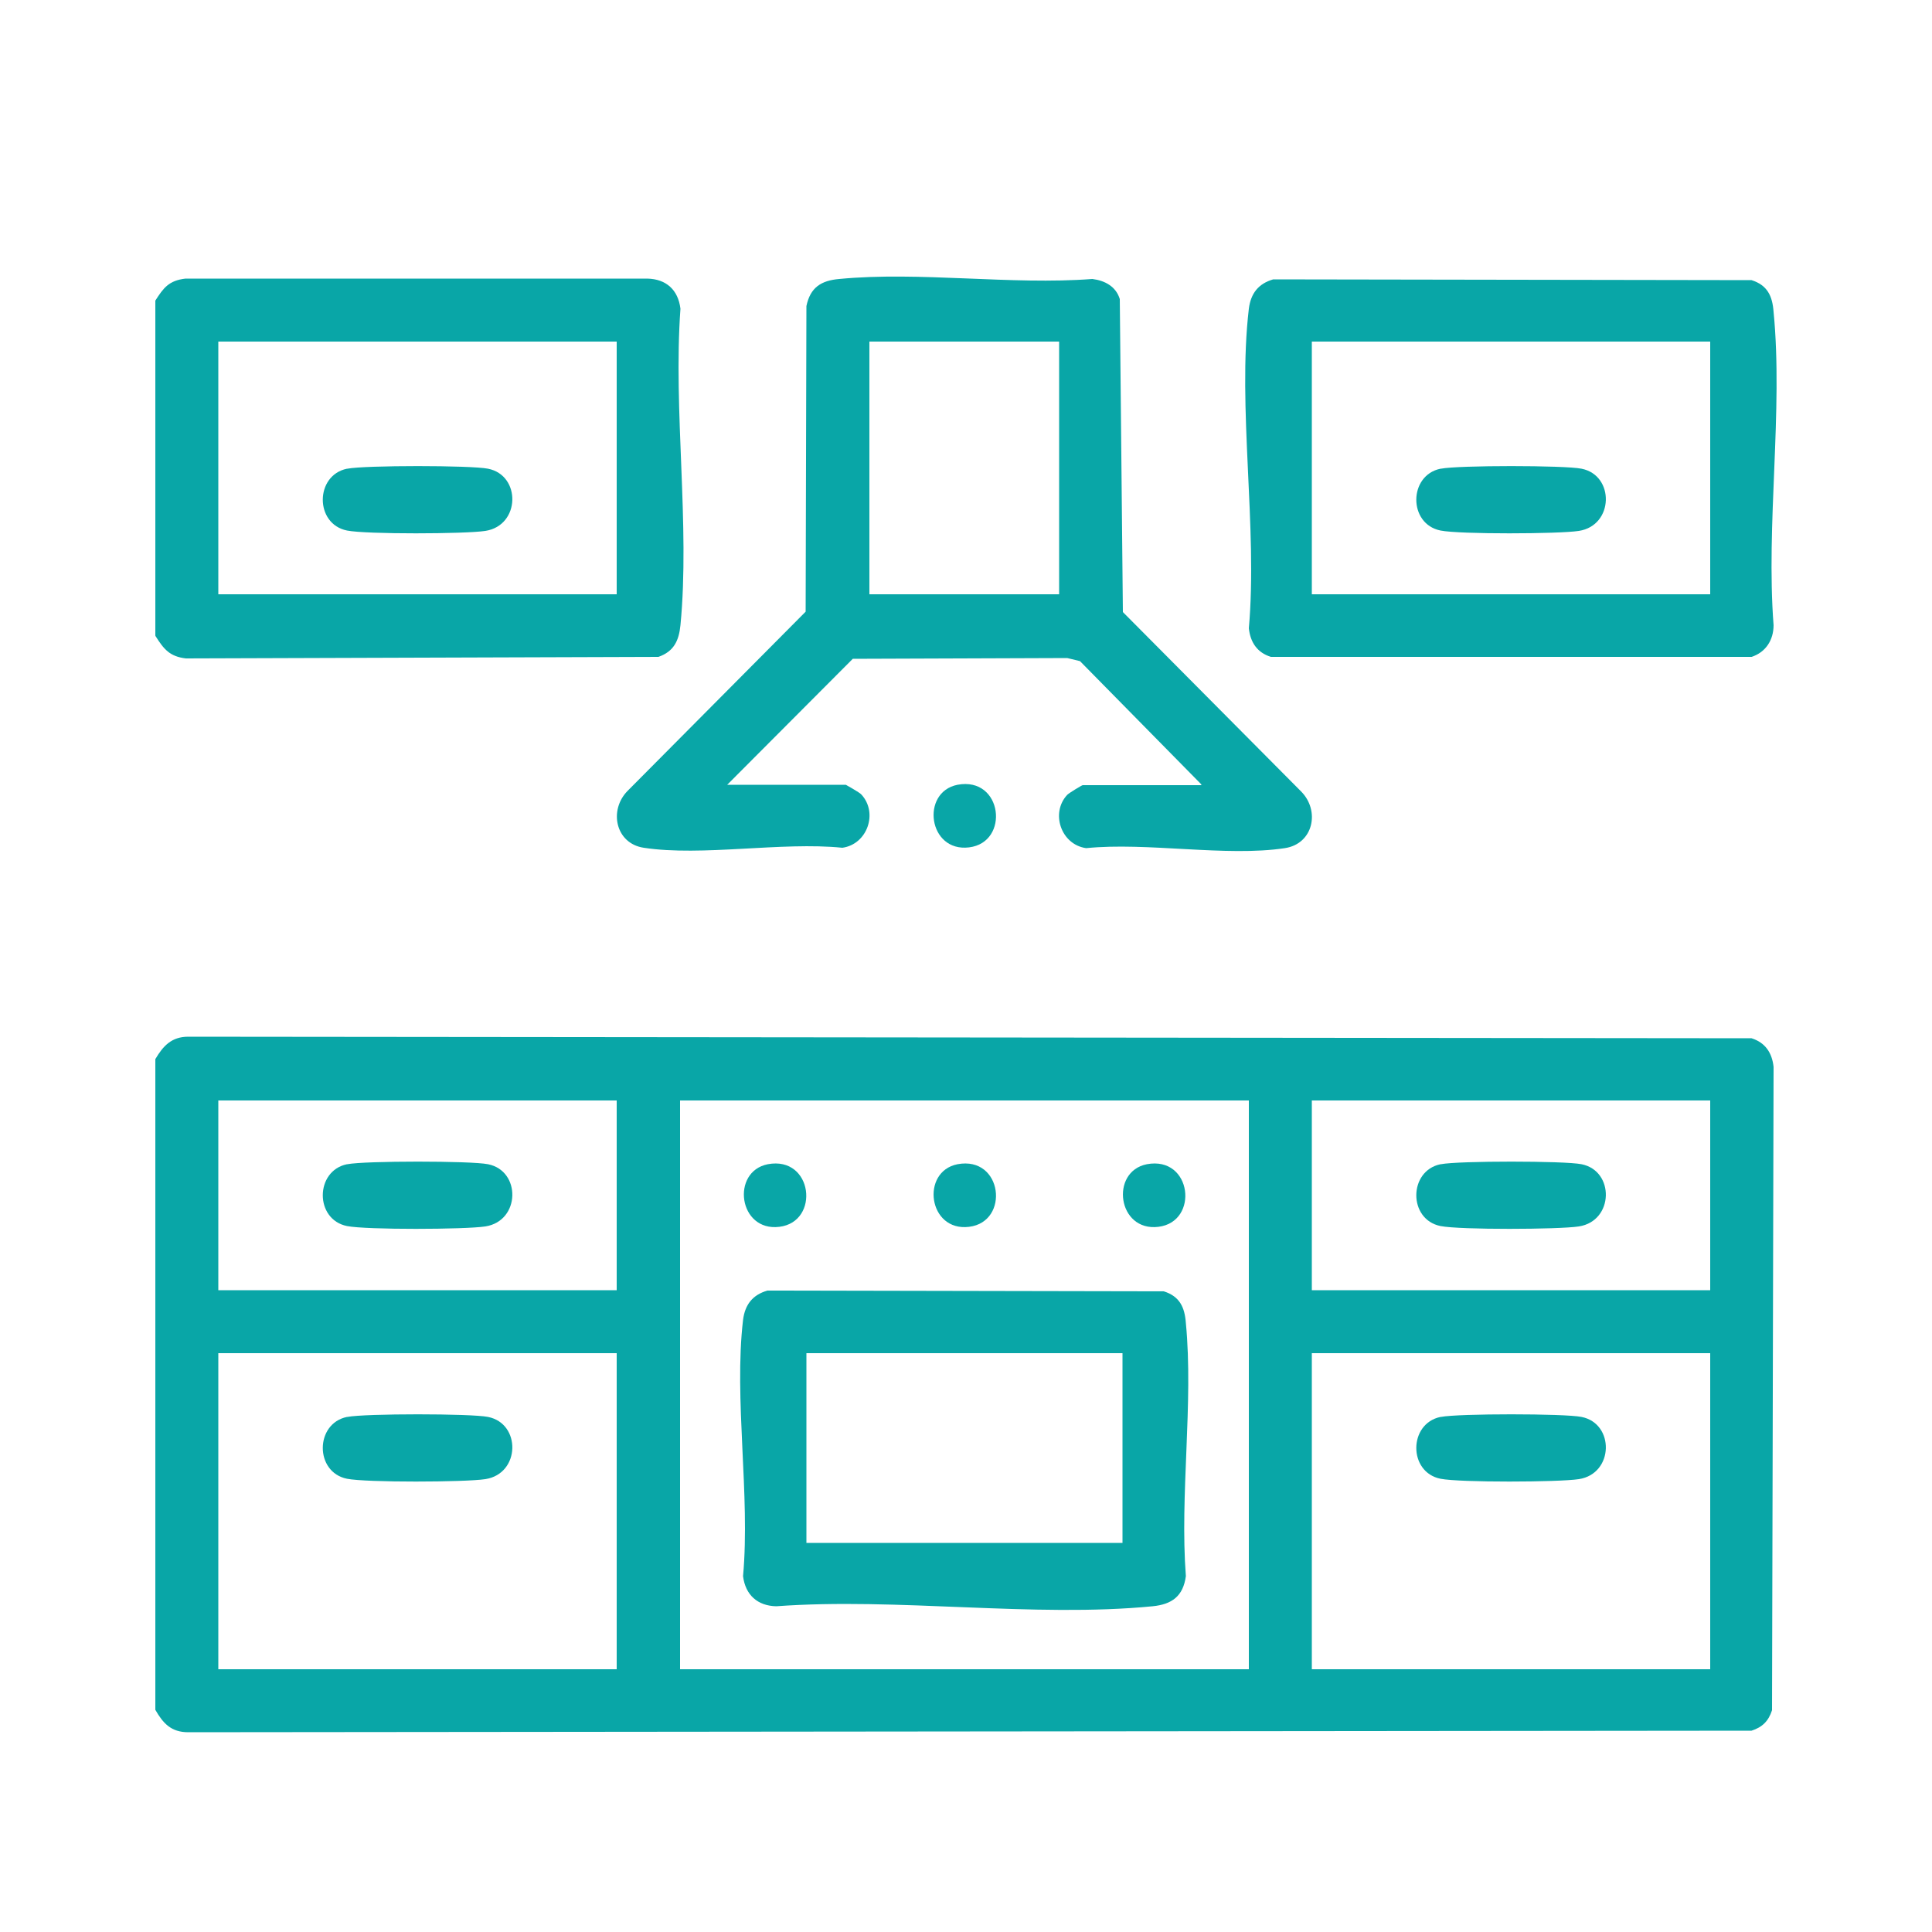 <svg xmlns="http://www.w3.org/2000/svg" id="Layer_1" viewBox="0 0 50 50"><defs><style> .cls-1 { fill: #09a6a7; } </style></defs><path class="cls-1" d="M4.02,44.26v-16.85c.2-.34.42-.58.85-.58l40.46.04c.35.11.53.37.57.74l-.04,16.65c-.09.28-.25.44-.53.53l-40.46.04c-.44,0-.65-.23-.85-.58ZM15.96,28.48H5.65v4.91h10.31v-4.91ZM32.32,28.48h-14.72v14.72h14.72v-14.72ZM44.26,28.48h-10.31v4.91h10.31v-4.91ZM15.96,35.02H5.65v8.18h10.31v-8.18ZM44.26,35.02h-10.31v8.18h10.31v-8.18Z"></path><path class="cls-1" d="M4.02,16.45V7.78c.21-.33.35-.52.78-.57h11.95c.49.01.8.29.86.78-.19,2.63.25,5.6,0,8.19-.04.4-.17.68-.57.82l-12.23.04c-.42-.05-.57-.24-.78-.57ZM15.96,8.84H5.65v6.54h10.31v-6.54Z"></path><path class="cls-1" d="M31.09,20.3l-3.14-3.19-.33-.08-5.55.02-3.25,3.26h3.07s.36.2.4.25c.44.47.16,1.29-.49,1.38-1.57-.16-3.63.23-5.14,0-.73-.11-.91-.97-.42-1.47l4.61-4.64.02-7.91c.1-.48.38-.66.85-.7,2.07-.2,4.45.16,6.55,0,.32.04.61.19.71.52l.08,8.1,4.61,4.64c.5.5.32,1.36-.42,1.47-1.51.23-3.57-.16-5.14,0-.65-.09-.93-.91-.49-1.38.05-.05.38-.25.4-.25h3.07ZM27.41,8.84h-4.91v6.54h4.91v-6.54Z"></path><path class="cls-1" d="M32.95,7.23l12.38.02c.41.13.54.41.57.82.25,2.56-.2,5.51,0,8.11,0,.38-.2.7-.57.82h-12.44c-.35-.11-.53-.37-.57-.74.23-2.6-.3-5.73,0-8.27.05-.4.25-.65.63-.76ZM44.26,8.84h-10.31v6.54h10.31v-6.54Z"></path><path class="cls-1" d="M24.78,20.31c1.17-.22,1.36,1.49.3,1.62s-1.26-1.43-.3-1.62Z"></path><path class="cls-1" d="M19.87,33.4l10.25.02c.41.13.54.41.57.82.2,2.07-.16,4.45,0,6.55-.07.52-.36.73-.86.78-3.07.3-6.62-.23-9.74,0-.48-.01-.8-.29-.86-.78.19-2.09-.24-4.59,0-6.63.05-.4.25-.65.63-.76ZM29.05,35.02h-8.18v4.91h8.18v-4.91Z"></path><path class="cls-1" d="M19.87,30.13c1.17-.22,1.36,1.49.3,1.62s-1.26-1.43-.3-1.62Z"></path><path class="cls-1" d="M24.78,30.13c1.17-.22,1.36,1.49.3,1.62s-1.26-1.43-.3-1.62Z"></path><path class="cls-1" d="M29.68,30.13c1.17-.22,1.36,1.49.3,1.62s-1.26-1.43-.3-1.62Z"></path><path class="cls-1" d="M8.99,36.67c.45-.09,3.2-.09,3.64,0,.86.17.84,1.47-.07,1.61-.52.08-3.08.09-3.58-.01-.84-.17-.83-1.43,0-1.6Z"></path><path class="cls-1" d="M37.29,36.67c.45-.09,3.2-.09,3.64,0,.86.17.84,1.47-.07,1.61-.52.08-3.08.09-3.58-.01-.84-.17-.83-1.43,0-1.6Z"></path><path class="cls-1" d="M8.99,30.13c.45-.09,3.2-.09,3.64,0,.86.17.84,1.47-.07,1.61-.52.08-3.08.09-3.58-.01-.84-.17-.83-1.43,0-1.6Z"></path><path class="cls-1" d="M37.29,30.13c.45-.09,3.2-.09,3.64,0,.86.17.84,1.47-.07,1.61-.52.08-3.08.09-3.58-.01-.84-.17-.83-1.43,0-1.6Z"></path><path class="cls-1" d="M8.99,12.13c.45-.09,3.2-.09,3.64,0,.86.17.84,1.47-.07,1.61-.52.08-3.08.09-3.58-.01-.84-.17-.83-1.43,0-1.6Z"></path><path class="cls-1" d="M37.29,12.13c.45-.09,3.2-.09,3.64,0,.86.17.84,1.47-.07,1.61-.52.08-3.08.09-3.58-.01-.84-.17-.83-1.43,0-1.6Z"></path></svg>